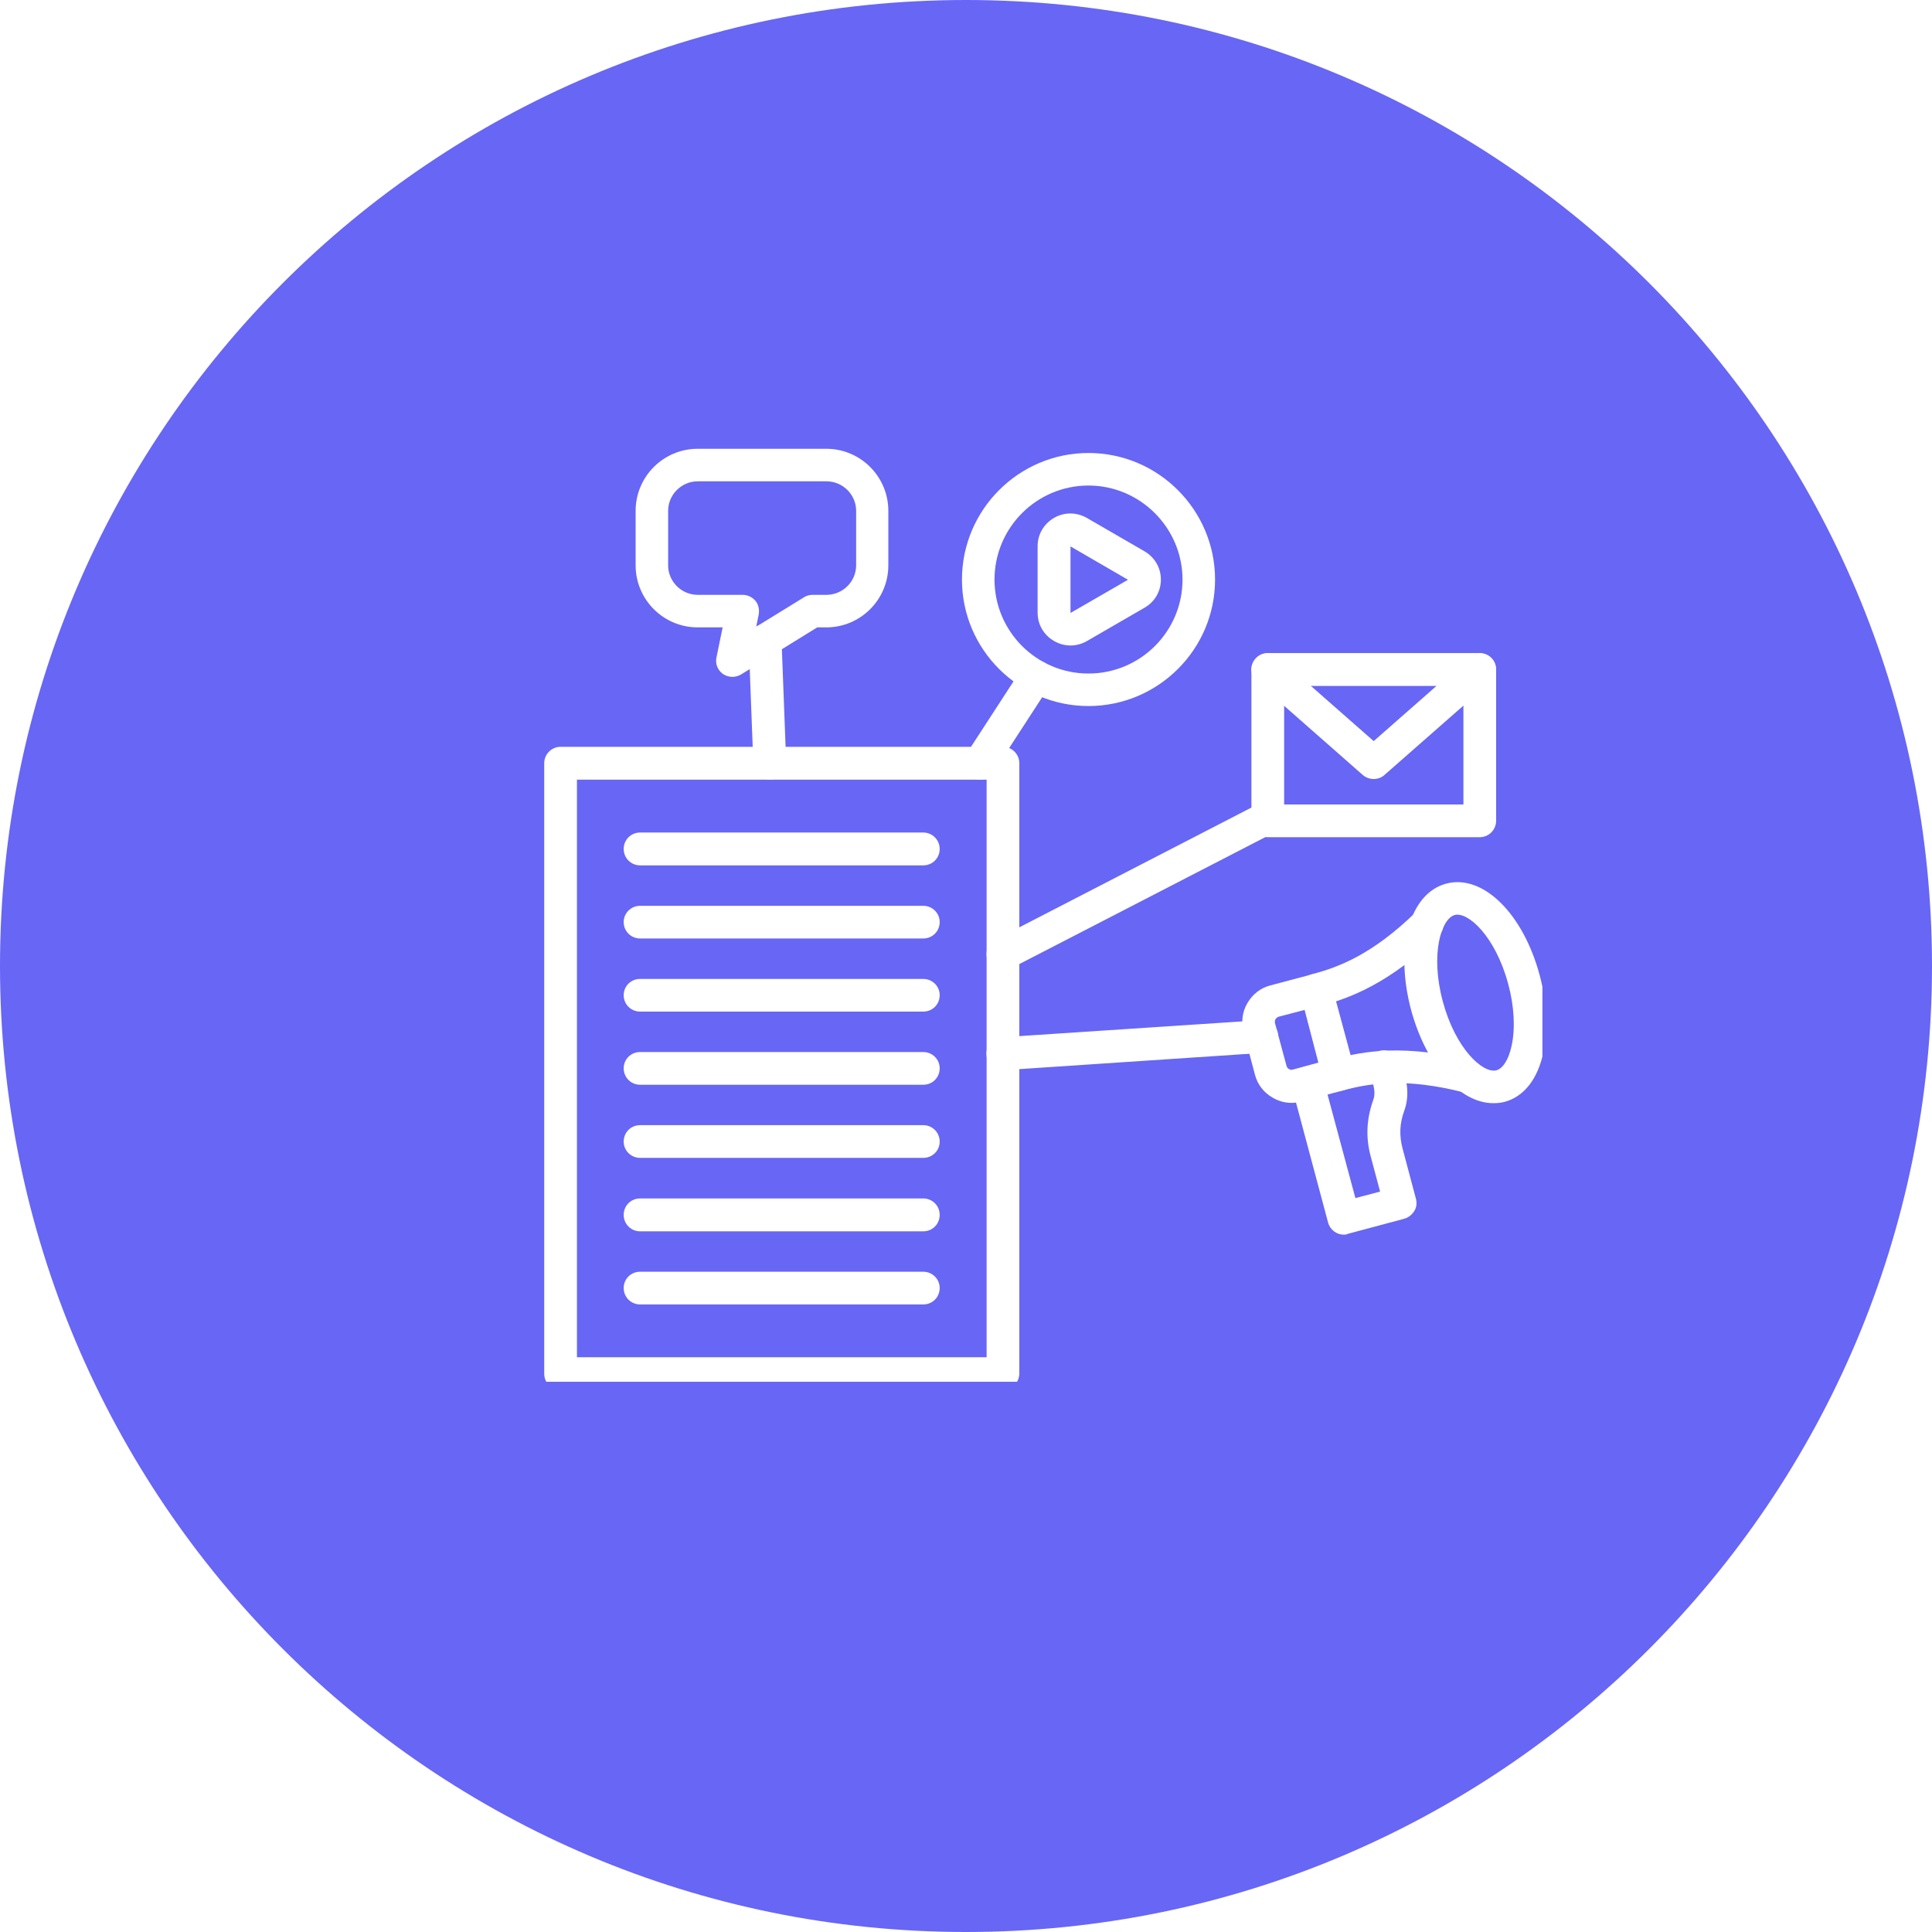<svg xmlns="http://www.w3.org/2000/svg" xmlns:xlink="http://www.w3.org/1999/xlink" width="60" zoomAndPan="magnify" viewBox="0 0 45 45" height="60" preserveAspectRatio="xMidYMid meet" version="1.0"><defs><clipPath id="93a6f4af4f"><path d="M 22.5 0 C 10.074 0 0 10.074 0 22.5 C 0 34.926 10.074 45 22.5 45 C 34.926 45 45 34.926 45 22.5 C 45 10.074 34.926 0 22.5 0 Z M 22.5 0 " clip-rule="nonzero"/></clipPath><clipPath id="f976def577"><path d="M 32 20 L 35.926 20 L 35.926 26 L 32 26 Z M 32 20 " clip-rule="nonzero"/></clipPath><clipPath id="c3cab29d19"><path d="M 12.676 17 L 24 17 L 24 32.184 L 12.676 32.184 Z M 12.676 17 " clip-rule="nonzero"/></clipPath><clipPath id="48c3c8b873"><path d="M 14 10.434 L 21 10.434 L 21 16 L 14 16 Z M 14 10.434 " clip-rule="nonzero"/></clipPath><clipPath id="c77322b085"><path d="M 22 10.434 L 29 10.434 L 29 17 L 22 17 Z M 22 10.434 " clip-rule="nonzero"/></clipPath></defs><rect x="-4.5" width="54" fill="#ffffff" y="-4.5" height="54" fill-opacity="1"/><rect x="-4.5" width="54" fill="#ffffff" y="-4.5" height="54" fill-opacity="1"/><g clip-path="url(#93a6f4af4f)"><rect x="-4.5" width="54" fill="#6866f5" y="-4.5" height="54" fill-opacity="1"/></g><g clip-path="url(#f976def577)"><path fill="#ffffff" d="M 34.781 25.695 C 34.004 25.695 33.219 24.82 32.867 23.523 C 32.48 22.07 32.832 20.809 33.684 20.582 C 34.535 20.352 35.477 21.273 35.863 22.719 C 36.035 23.359 36.066 24.004 35.945 24.527 C 35.812 25.141 35.492 25.543 35.047 25.664 C 34.961 25.688 34.871 25.695 34.781 25.695 Z M 33.883 21.312 C 33.57 21.398 33.309 22.219 33.605 23.324 C 33.902 24.43 34.539 25.008 34.852 24.93 C 35.004 24.891 35.141 24.676 35.207 24.363 C 35.297 23.965 35.27 23.434 35.129 22.918 C 34.832 21.812 34.195 21.23 33.883 21.312 Z M 33.883 21.312 " fill-opacity="1" fill-rule="nonzero"/></g><path fill="#ffffff" d="M 30.082 25.688 C 29.93 25.688 29.781 25.648 29.641 25.566 C 29.438 25.449 29.289 25.262 29.23 25.031 L 28.965 24.031 C 28.906 23.805 28.934 23.566 29.055 23.363 C 29.172 23.16 29.359 23.012 29.586 22.953 L 30.559 22.695 C 30.762 22.641 30.969 22.762 31.023 22.965 L 31.555 24.934 C 31.578 25.031 31.57 25.137 31.516 25.223 C 31.465 25.309 31.379 25.375 31.281 25.398 L 30.312 25.656 C 30.238 25.676 30.164 25.688 30.082 25.688 Z M 30.387 23.523 L 29.785 23.68 C 29.746 23.691 29.723 23.723 29.711 23.734 C 29.703 23.75 29.688 23.785 29.695 23.824 L 29.965 24.824 C 29.973 24.863 30.004 24.891 30.02 24.898 C 30.035 24.91 30.066 24.926 30.109 24.914 L 30.707 24.75 Z M 30.387 23.523 " fill-opacity="1" fill-rule="nonzero"/><path fill="#ffffff" d="M 30.652 23.438 C 30.484 23.438 30.332 23.324 30.285 23.156 C 30.23 22.953 30.355 22.746 30.559 22.691 C 31.188 22.527 31.969 22.227 32.977 21.246 C 33.125 21.098 33.367 21.102 33.516 21.25 C 33.664 21.398 33.66 21.641 33.512 21.789 C 32.371 22.902 31.441 23.25 30.758 23.43 C 30.719 23.434 30.688 23.438 30.652 23.438 Z M 30.652 23.438 " fill-opacity="1" fill-rule="nonzero"/><path fill="#ffffff" d="M 34.195 25.453 C 34.164 25.453 34.129 25.449 34.098 25.445 C 32.738 25.098 31.91 25.227 31.281 25.398 C 31.078 25.453 30.871 25.336 30.816 25.133 C 30.762 24.93 30.879 24.723 31.082 24.668 C 31.766 24.477 32.746 24.316 34.289 24.711 C 34.492 24.766 34.613 24.969 34.559 25.172 C 34.52 25.34 34.363 25.453 34.195 25.453 Z M 34.195 25.453 " fill-opacity="1" fill-rule="nonzero"/><path fill="#ffffff" d="M 31.301 28.758 C 31.133 28.758 30.98 28.645 30.934 28.477 L 30.09 25.32 C 30.035 25.117 30.152 24.91 30.355 24.855 C 30.559 24.801 30.766 24.918 30.82 25.121 L 31.57 27.906 L 32.145 27.754 L 31.93 26.949 C 31.805 26.496 31.828 26.059 31.988 25.613 C 32.043 25.465 32.008 25.258 31.891 25.012 C 31.797 24.824 31.875 24.598 32.062 24.504 C 32.254 24.41 32.48 24.488 32.574 24.676 C 32.793 25.117 32.836 25.52 32.707 25.875 C 32.598 26.172 32.59 26.449 32.668 26.75 L 32.98 27.922 C 33.004 28.02 32.996 28.125 32.941 28.207 C 32.887 28.293 32.809 28.359 32.707 28.387 L 31.395 28.738 C 31.367 28.754 31.336 28.758 31.301 28.758 Z M 31.301 28.758 " fill-opacity="1" fill-rule="nonzero"/><g clip-path="url(#c3cab29d19)"><path fill="#ffffff" d="M 23.359 32.379 L 13.055 32.379 C 12.848 32.379 12.676 32.211 12.676 31.996 L 12.676 17.777 C 12.676 17.57 12.844 17.395 13.055 17.395 L 23.363 17.395 C 23.57 17.395 23.742 17.566 23.742 17.777 L 23.742 31.996 C 23.738 32.203 23.57 32.379 23.359 32.379 Z M 13.438 31.613 L 22.98 31.613 L 22.98 18.16 L 13.438 18.16 Z M 13.438 31.613 " fill-opacity="1" fill-rule="nonzero"/></g><path fill="#ffffff" d="M 21.504 20.156 L 14.91 20.156 C 14.699 20.156 14.527 19.988 14.527 19.773 C 14.527 19.562 14.695 19.391 14.91 19.391 L 21.504 19.391 C 21.715 19.391 21.887 19.562 21.887 19.773 C 21.887 19.988 21.719 20.156 21.504 20.156 Z M 21.504 20.156 " fill-opacity="1" fill-rule="nonzero"/><path fill="#ffffff" d="M 21.504 21.859 L 14.91 21.859 C 14.699 21.859 14.527 21.691 14.527 21.477 C 14.527 21.27 14.695 21.098 14.91 21.098 L 21.504 21.098 C 21.715 21.098 21.887 21.266 21.887 21.477 C 21.887 21.691 21.719 21.859 21.504 21.859 Z M 21.504 21.859 " fill-opacity="1" fill-rule="nonzero"/><path fill="#ffffff" d="M 21.504 23.562 L 14.91 23.562 C 14.699 23.562 14.527 23.395 14.527 23.18 C 14.527 22.969 14.695 22.801 14.91 22.801 L 21.504 22.801 C 21.715 22.801 21.887 22.969 21.887 23.18 C 21.887 23.395 21.719 23.562 21.504 23.562 Z M 21.504 23.562 " fill-opacity="1" fill-rule="nonzero"/><path fill="#ffffff" d="M 21.504 25.266 L 14.91 25.266 C 14.699 25.266 14.527 25.098 14.527 24.883 C 14.527 24.672 14.695 24.504 14.91 24.504 L 21.504 24.504 C 21.715 24.504 21.887 24.672 21.887 24.883 C 21.887 25.098 21.719 25.266 21.504 25.266 Z M 21.504 25.266 " fill-opacity="1" fill-rule="nonzero"/><path fill="#ffffff" d="M 21.504 26.969 L 14.91 26.969 C 14.699 26.969 14.527 26.801 14.527 26.59 C 14.527 26.375 14.695 26.207 14.91 26.207 L 21.504 26.207 C 21.715 26.207 21.887 26.375 21.887 26.59 C 21.887 26.801 21.719 26.969 21.504 26.969 Z M 21.504 26.969 " fill-opacity="1" fill-rule="nonzero"/><path fill="#ffffff" d="M 21.504 28.68 L 14.91 28.68 C 14.699 28.68 14.527 28.512 14.527 28.297 C 14.527 28.082 14.695 27.914 14.91 27.914 L 21.504 27.914 C 21.715 27.914 21.887 28.082 21.887 28.297 C 21.887 28.512 21.719 28.68 21.504 28.68 Z M 21.504 28.68 " fill-opacity="1" fill-rule="nonzero"/><path fill="#ffffff" d="M 21.504 30.383 L 14.91 30.383 C 14.699 30.383 14.527 30.215 14.527 30 C 14.527 29.789 14.695 29.621 14.91 29.621 L 21.504 29.621 C 21.715 29.621 21.887 29.789 21.887 30 C 21.887 30.215 21.719 30.383 21.504 30.383 Z M 21.504 30.383 " fill-opacity="1" fill-rule="nonzero"/><path fill="#ffffff" d="M 34.465 19.5 L 29.527 19.5 C 29.32 19.5 29.148 19.332 29.148 19.121 L 29.148 15.594 C 29.148 15.387 29.316 15.211 29.527 15.211 L 34.465 15.211 C 34.676 15.211 34.848 15.379 34.848 15.594 L 34.848 19.121 C 34.844 19.332 34.676 19.5 34.465 19.5 Z M 29.91 18.738 L 34.086 18.738 L 34.086 15.977 L 29.91 15.977 Z M 29.91 18.738 " fill-opacity="1" fill-rule="nonzero"/><path fill="#ffffff" d="M 31.996 18.145 C 31.906 18.145 31.816 18.113 31.742 18.051 L 29.277 15.883 C 29.117 15.742 29.102 15.5 29.242 15.348 C 29.379 15.188 29.621 15.172 29.777 15.312 L 31.996 17.262 L 34.215 15.312 C 34.371 15.172 34.609 15.188 34.75 15.348 C 34.887 15.504 34.871 15.742 34.715 15.883 L 32.246 18.051 C 32.18 18.113 32.082 18.145 31.996 18.145 Z M 31.996 18.145 " fill-opacity="1" fill-rule="nonzero"/><path fill="#ffffff" d="M 23.359 24.926 C 23.16 24.926 22.992 24.77 22.977 24.566 C 22.961 24.359 23.121 24.176 23.332 24.16 L 29.363 23.762 C 29.574 23.746 29.758 23.902 29.77 24.117 C 29.785 24.328 29.629 24.508 29.414 24.523 L 23.383 24.926 C 23.379 24.926 23.367 24.926 23.359 24.926 Z M 23.359 22.605 C 23.219 22.605 23.086 22.531 23.02 22.398 C 22.926 22.211 22.996 21.984 23.184 21.887 L 29.355 18.703 C 29.543 18.609 29.77 18.68 29.863 18.867 C 29.961 19.055 29.891 19.285 29.703 19.379 L 23.535 22.562 C 23.477 22.59 23.418 22.605 23.359 22.605 Z M 23.359 22.605 " fill-opacity="1" fill-rule="nonzero"/><g clip-path="url(#48c3c8b873)"><path fill="#ffffff" d="M 17.059 15.766 C 16.984 15.766 16.906 15.742 16.84 15.699 C 16.715 15.609 16.656 15.461 16.688 15.312 L 16.832 14.613 L 16.25 14.613 C 15.453 14.613 14.805 13.965 14.805 13.168 L 14.805 11.898 C 14.805 11.102 15.453 10.453 16.25 10.453 L 19.246 10.453 C 20.043 10.453 20.691 11.102 20.691 11.898 L 20.691 13.168 C 20.691 13.965 20.043 14.613 19.246 14.613 L 19.035 14.613 L 17.258 15.711 C 17.195 15.746 17.129 15.766 17.059 15.766 Z M 16.25 11.211 C 15.875 11.211 15.562 11.52 15.562 11.898 L 15.562 13.168 C 15.562 13.543 15.871 13.855 16.25 13.855 L 17.297 13.855 C 17.41 13.855 17.52 13.906 17.594 13.992 C 17.668 14.082 17.691 14.195 17.672 14.312 L 17.613 14.598 L 18.73 13.91 C 18.793 13.871 18.859 13.855 18.93 13.855 L 19.25 13.855 C 19.629 13.855 19.941 13.547 19.941 13.168 L 19.941 11.898 C 19.941 11.523 19.633 11.211 19.25 11.211 Z M 16.25 11.211 " fill-opacity="1" fill-rule="nonzero"/></g><path fill="#ffffff" d="M 24.934 15.035 C 24.805 15.035 24.672 15 24.551 14.93 C 24.312 14.793 24.168 14.547 24.168 14.27 L 24.168 12.723 C 24.168 12.445 24.312 12.203 24.551 12.062 C 24.789 11.926 25.07 11.926 25.312 12.062 L 26.656 12.84 C 26.895 12.98 27.039 13.223 27.039 13.5 C 27.039 13.777 26.895 14.02 26.656 14.156 L 25.312 14.934 C 25.195 15 25.062 15.035 24.934 15.035 Z M 24.934 12.727 L 24.934 14.277 L 26.273 13.504 Z M 26.461 13.824 Z M 26.461 13.824 " fill-opacity="1" fill-rule="nonzero"/><g clip-path="url(#c77322b085)"><path fill="#ffffff" d="M 25.352 16.445 C 23.73 16.445 22.406 15.125 22.406 13.5 C 22.406 11.875 23.73 10.551 25.352 10.551 C 26.977 10.551 28.301 11.875 28.301 13.5 C 28.301 15.125 26.977 16.445 25.352 16.445 Z M 25.352 11.309 C 24.148 11.309 23.164 12.289 23.164 13.5 C 23.164 14.707 24.145 15.688 25.352 15.688 C 26.562 15.688 27.543 14.707 27.543 13.5 C 27.543 12.297 26.559 11.309 25.352 11.309 Z M 25.352 11.309 " fill-opacity="1" fill-rule="nonzero"/></g><path fill="#ffffff" d="M 22.824 18.16 C 22.754 18.16 22.68 18.141 22.613 18.102 C 22.438 17.984 22.387 17.75 22.5 17.574 L 23.812 15.555 C 23.926 15.375 24.164 15.328 24.34 15.441 C 24.516 15.555 24.566 15.793 24.453 15.965 L 23.141 17.984 C 23.07 18.102 22.945 18.16 22.824 18.16 Z M 17.93 18.16 C 17.727 18.16 17.559 18 17.547 17.793 L 17.438 14.93 C 17.43 14.723 17.594 14.543 17.805 14.535 C 18.016 14.523 18.191 14.688 18.203 14.898 L 18.312 17.762 C 18.32 17.973 18.156 18.148 17.945 18.16 C 17.941 18.16 17.934 18.16 17.93 18.16 Z M 17.93 18.16 " fill-opacity="1" fill-rule="nonzero"/></svg>